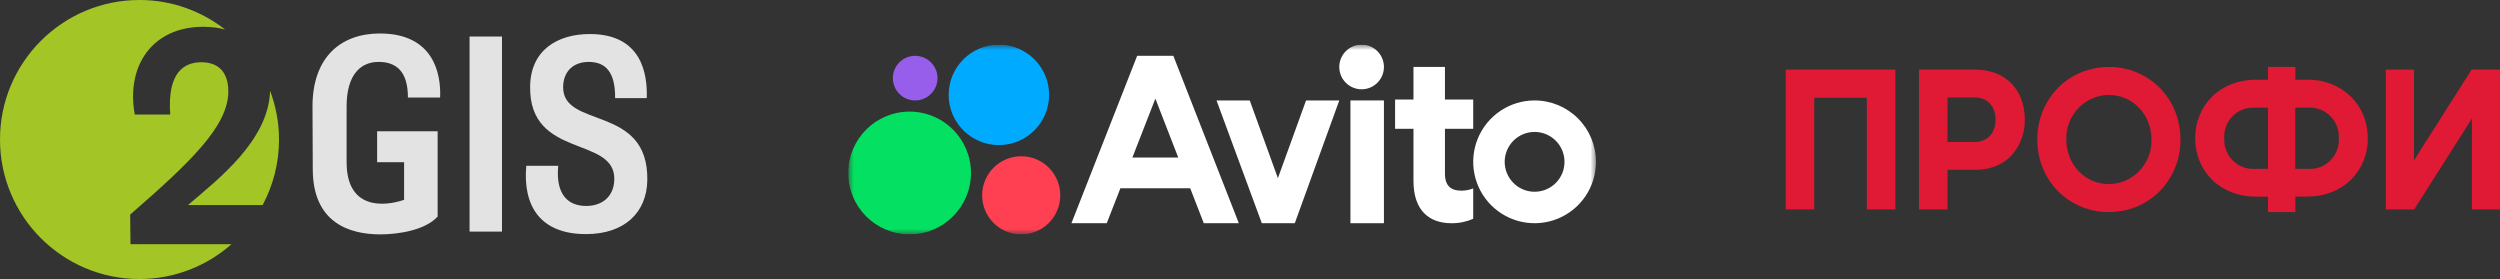 <?xml version="1.0" encoding="UTF-8"?> <svg xmlns="http://www.w3.org/2000/svg" width="224" height="25" viewBox="0 0 224 25" fill="none"><rect x="0" y="0" width="224" height="25" fill="#333333" stroke="none"/><path d="M25 12.5C25 10.962 24.709 9.496 24.201 8.135C24.066 12.613 19.515 16.08 16.843 18.374H23.531C24.466 16.623 25 14.624 25 12.5ZM20.165 2.64C18.047 0.991 15.392 0 12.5 0C5.597 0 0 5.597 0 12.5C0 19.403 5.597 25 12.5 25C15.662 25 18.54 23.817 20.741 21.882H11.692L11.664 19.224C17.117 14.483 20.459 11.278 20.459 8.181C20.459 7.03 20.021 5.578 18.049 5.578C16.486 5.578 14.979 6.483 15.253 10.264H12.075C11.28 5.88 13.664 2.4 18.212 2.4C18.918 2.4 19.57 2.484 20.165 2.64Z" fill="#A3C626"></path><path d="M36.551 8.742H39.435C39.533 6.52 38.794 3 34.038 3C30.538 3 28 5.122 28 9.541C28 10.14 28.024 13.236 28.024 15.158C28.024 19.952 31.302 21 34.063 21C35.714 21 38.104 20.625 39.213 19.402V11.763H33.791V14.534H36.207V17.904C34.383 18.528 31.056 18.778 31.056 14.534V9.541C31.056 6.57 32.411 5.547 33.914 5.547C35.467 5.547 36.551 6.346 36.551 8.742ZM57.999 16.157C58.121 9.317 50.384 11.588 50.457 7.768C50.482 6.421 51.344 5.547 52.749 5.547C54.253 5.547 55.139 6.445 55.115 8.792H57.949C58.023 6.67 57.53 3.05 52.848 3.05C49.94 3.05 47.55 4.498 47.5 7.719C47.377 14.284 55.164 12.137 55.041 16.107C54.992 17.729 53.833 18.453 52.527 18.453C51 18.453 49.767 17.555 50.014 14.858H47.155C46.834 18.429 48.387 20.975 52.503 20.975C55.977 20.975 57.949 19.027 57.999 16.157ZM44.979 20.75H42.072V3.275H44.979V20.75ZM44.979 20.75H42.072V3.275H44.979V20.75Z" fill="#E3E3E3"></path><g clip-path="url(#clip0_186_4752)"><mask id="mask0_186_4752" style="mask-type:luminance" maskUnits="userSpaceOnUse" x="76" y="4" width="67" height="17"><path d="M143 4H76V21H143V4Z" fill="white"></path></mask><g mask="url(#mask0_186_4752)"><path d="M101.89 5L96 20H99.165L100.388 16.867H106.642L107.859 20H111L105.131 5H101.89ZM101.461 14.114L103.521 8.836L105.571 14.114H101.461Z" fill="white"></path><path d="M137.5 9C136.412 9 135.349 9.323 134.444 9.927C133.54 10.531 132.835 11.39 132.419 12.395C132.002 13.4 131.894 14.506 132.106 15.573C132.318 16.64 132.842 17.62 133.611 18.389C134.38 19.158 135.36 19.682 136.427 19.894C137.494 20.107 138.6 19.998 139.605 19.581C140.61 19.165 141.469 18.46 142.073 17.556C142.678 16.651 143 15.588 143 14.5C143 13.041 142.42 11.642 141.389 10.611C140.358 9.579 138.959 9 137.5 9ZM137.5 17.18C136.97 17.18 136.452 17.023 136.012 16.729C135.571 16.434 135.228 16.016 135.025 15.526C134.822 15.037 134.769 14.498 134.872 13.978C134.976 13.458 135.231 12.981 135.605 12.606C135.98 12.232 136.457 11.976 136.977 11.873C137.497 11.77 138.036 11.823 138.525 12.025C139.015 12.228 139.434 12.572 139.728 13.012C140.022 13.453 140.179 13.971 140.179 14.501C140.18 14.853 140.111 15.201 139.977 15.527C139.842 15.852 139.645 16.148 139.396 16.396C139.147 16.645 138.851 16.843 138.526 16.977C138.201 17.112 137.852 17.18 137.5 17.18Z" fill="white"></path><path d="M114.5 15.962L111.978 9H109L113.059 20H116.013L120 9H117.022L114.5 15.962Z" fill="white"></path><path d="M129.467 6H126.648V8.918H125V11.541H126.648V16.215C126.648 18.862 128.058 20 130.041 20C130.713 20.009 131.38 19.875 132 19.604V16.883C131.663 17.012 131.307 17.08 130.948 17.085C130.092 17.085 129.467 16.738 129.467 15.551V11.541H132V8.918H129.467V6Z" fill="white"></path><path d="M122 8C123.105 8 124 7.105 124 6C124 4.895 123.105 4 122 4C120.895 4 120 4.895 120 6C120 7.105 120.895 8 122 8Z" fill="white"></path><path d="M124 9H121V20H124V9Z" fill="white"></path><path d="M81.5 21C84.537 21 87 18.538 87 15.5C87 12.462 84.537 10 81.5 10C78.462 10 76 12.462 76 15.5C76 18.538 78.462 21 81.5 21Z" fill="#04E061"></path><path d="M91.5 21C93.433 21 95 19.433 95 17.5C95 15.567 93.433 14 91.5 14C89.567 14 88 15.567 88 17.5C88 19.433 89.567 21 91.5 21Z" fill="#FF4053"></path><path d="M82 9C83.105 9 84 8.105 84 7C84 5.895 83.105 5 82 5C80.895 5 80 5.895 80 7C80 8.105 80.895 9 82 9Z" fill="#965EEB"></path><path d="M89.5 13C91.985 13 94 10.985 94 8.5C94 6.015 91.985 4 89.5 4C87.015 4 85 6.015 85 8.5C85 10.985 87.015 13 89.5 13Z" fill="#00AAFF"></path></g></g><g clip-path="url(#clip1_186_4752)"><path d="M169.823 18.761V6.239H160V18.761H162.555V8.763H167.268V18.761H169.823ZM180.223 13.935C181.023 13.05 181.452 11.885 181.421 10.685C181.421 8.026 179.657 6.239 177.027 6.239H171.94V18.761H174.494V15.214H177.027C178.326 15.214 179.432 14.77 180.223 13.935ZM174.494 12.717V8.73H176.921C178.064 8.73 178.802 9.51 178.802 10.718C178.802 11.937 178.064 12.722 176.921 12.722H174.494V12.717ZM224 18.761V6.239H221.456L215.78 15.176L216.293 15.132V6.239H213.771V18.761H216.315L222.178 9.526L221.483 9.732V18.761H224ZM188.956 6C187.209 6 185.589 6.667 184.392 7.874C183.797 8.483 183.328 9.206 183.01 9.999C182.693 10.793 182.534 11.643 182.543 12.5C182.543 14.271 183.2 15.912 184.392 17.126C184.993 17.728 185.706 18.204 186.489 18.526C187.272 18.848 188.111 19.009 188.956 19C190.704 19 192.323 18.333 193.521 17.126C194.115 16.517 194.585 15.794 194.902 15.001C195.22 14.207 195.379 13.357 195.37 12.5C195.37 10.729 194.712 9.088 193.521 7.874C192.92 7.272 192.207 6.796 191.424 6.474C190.64 6.152 189.802 5.991 188.956 6ZM188.956 16.492C186.819 16.492 185.14 14.737 185.14 12.5C185.127 11.982 185.215 11.467 185.401 10.985C185.586 10.503 185.865 10.063 186.22 9.691C186.576 9.319 187.001 9.023 187.471 8.82C187.94 8.617 188.446 8.511 188.956 8.508C191.094 8.508 192.772 10.263 192.772 12.5C192.786 13.018 192.697 13.533 192.512 14.015C192.326 14.497 192.048 14.937 191.692 15.309C191.337 15.681 190.912 15.977 190.442 16.18C189.972 16.383 189.467 16.489 188.956 16.492ZM210.65 16.102C211.134 15.618 211.517 15.04 211.776 14.402C212.035 13.765 212.164 13.081 212.157 12.392C212.157 10.945 211.622 9.629 210.65 8.66C209.601 7.658 208.205 7.113 206.764 7.143H205.663V6H203.21V7.143H202.088C200.565 7.143 199.186 7.685 198.197 8.66C197.711 9.147 197.327 9.729 197.068 10.37C196.81 11.011 196.681 11.699 196.69 12.392C196.69 13.827 197.224 15.143 198.197 16.102C199.186 17.077 200.565 17.619 202.088 17.619H203.21V19H205.663V17.613H206.764C208.282 17.613 209.661 17.077 210.65 16.102ZM203.21 15.132H201.97C201.613 15.146 201.256 15.085 200.923 14.952C200.59 14.818 200.288 14.617 200.037 14.359C199.785 14.101 199.589 13.793 199.461 13.454C199.332 13.116 199.275 12.754 199.293 12.392C199.274 12.029 199.33 11.666 199.457 11.326C199.585 10.986 199.781 10.678 200.033 10.419C200.285 10.161 200.587 9.958 200.921 9.825C201.254 9.692 201.612 9.631 201.97 9.646H203.21V15.132ZM205.658 9.646H206.876C207.235 9.631 207.592 9.692 207.926 9.825C208.26 9.958 208.563 10.16 208.815 10.419C209.068 10.677 209.264 10.986 209.393 11.326C209.521 11.665 209.577 12.028 209.559 12.392C209.577 12.755 209.521 13.117 209.393 13.457C209.264 13.796 209.068 14.105 208.815 14.363C208.563 14.621 208.26 14.822 207.926 14.955C207.592 15.088 207.235 15.148 206.876 15.132H205.658V9.646Z" fill="#E01935"></path></g><defs><clipPath id="clip0_186_4752"><rect width="67" height="17" fill="white" transform="translate(76 4)"></rect></clipPath><clipPath id="clip1_186_4752"><rect width="64" height="13" fill="white" transform="translate(160 6)"></rect></clipPath></defs></svg> 